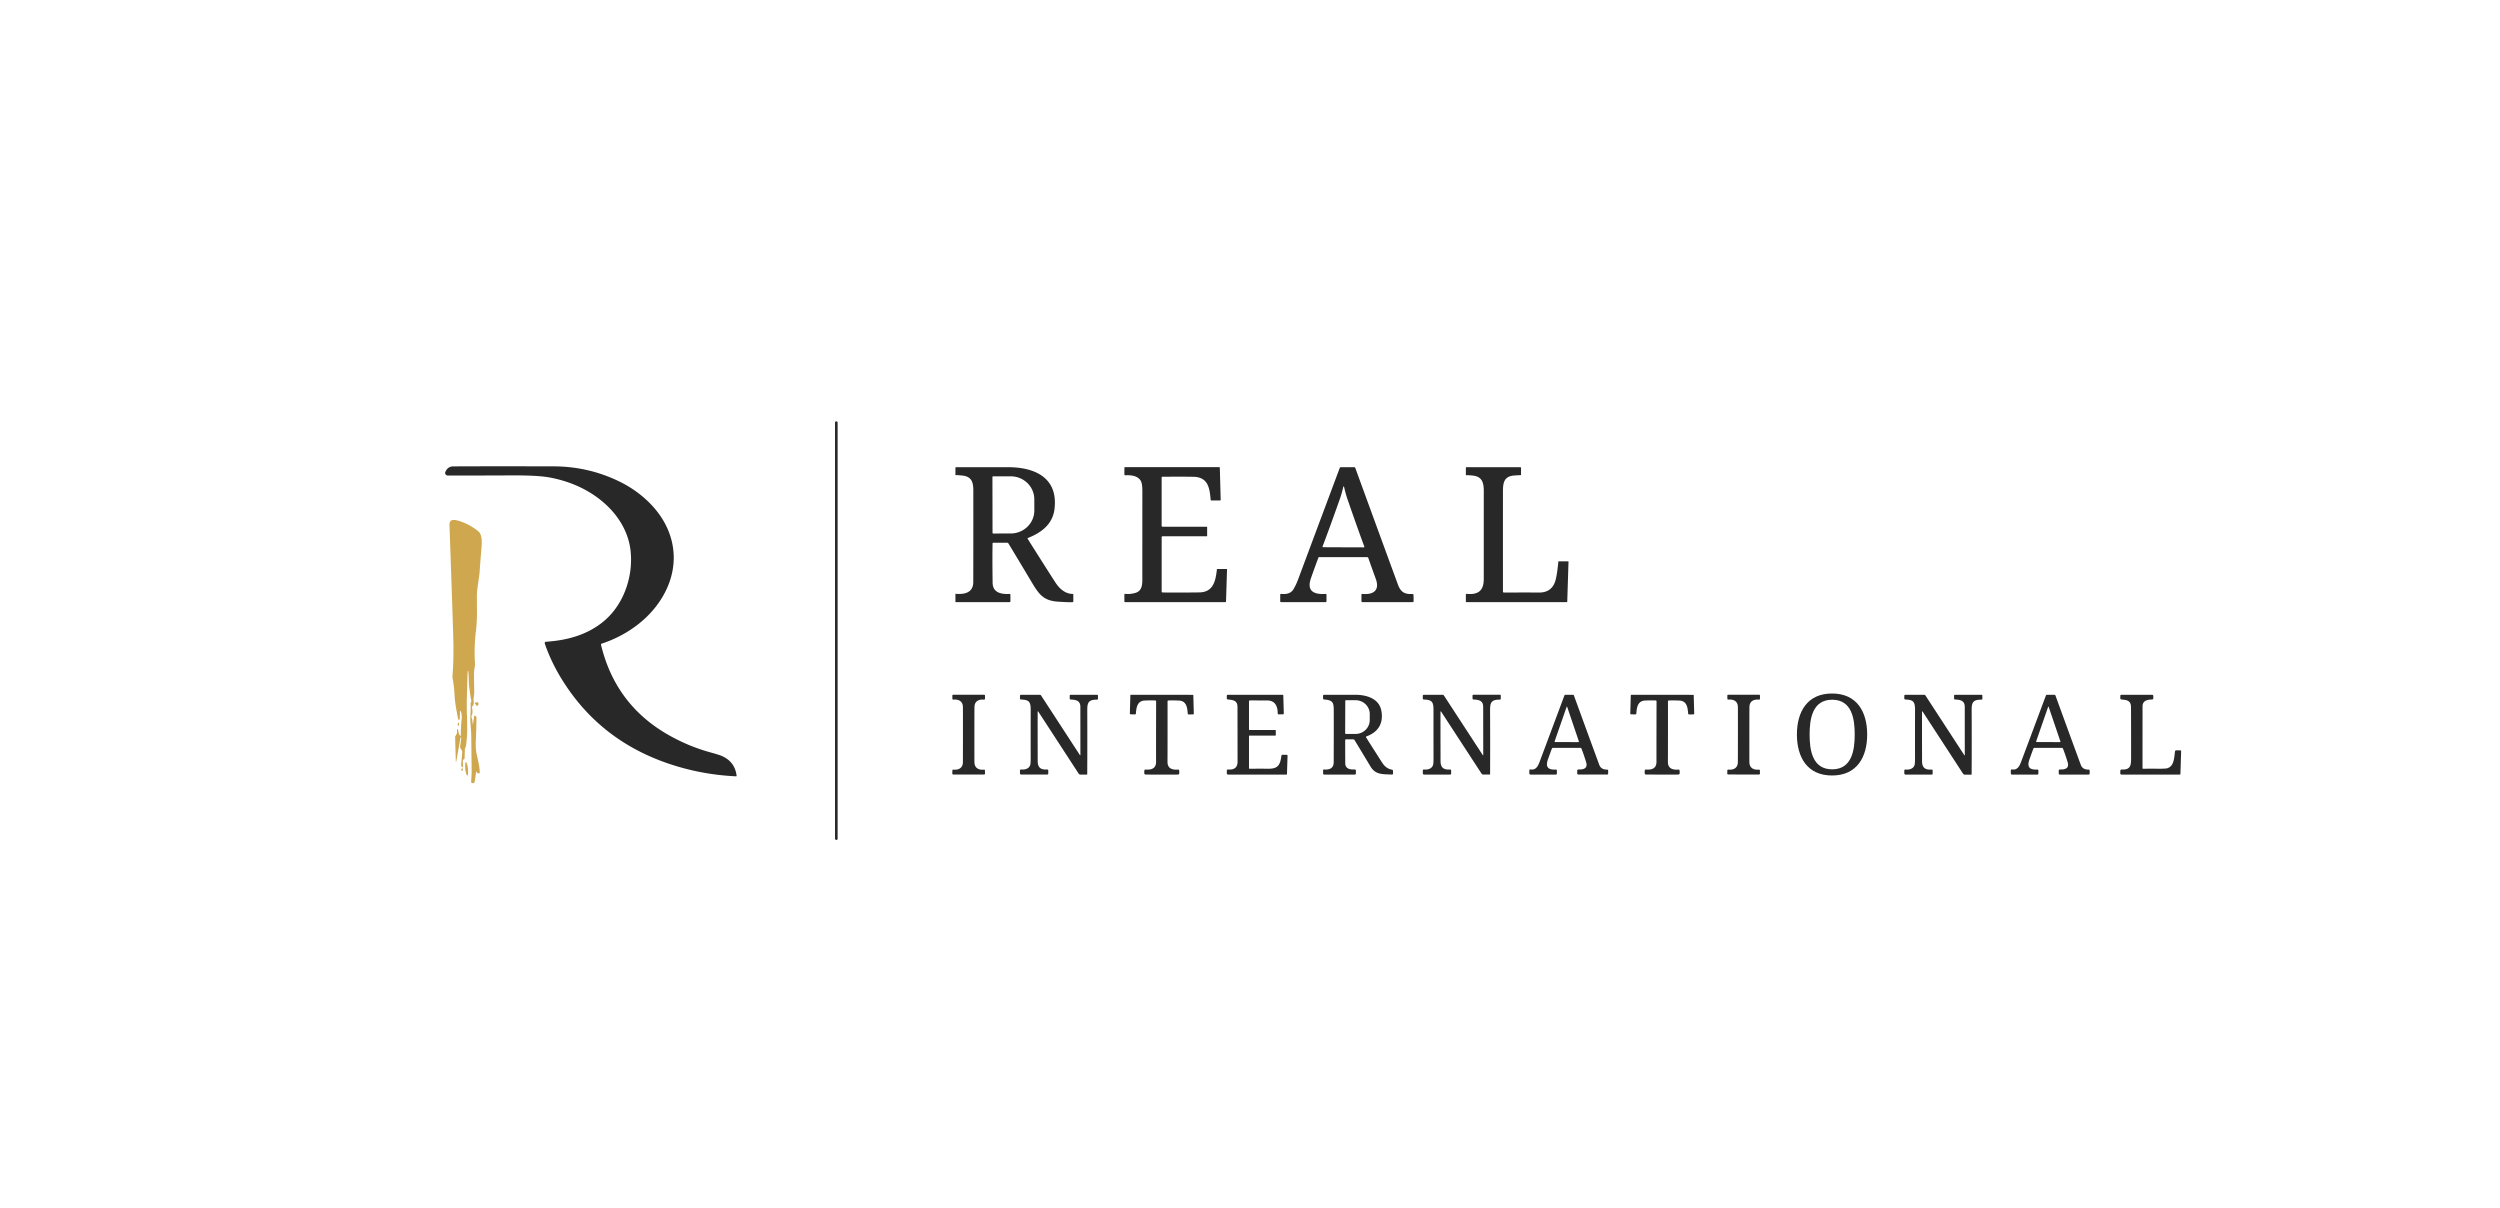 <?xml version="1.0" encoding="UTF-8" standalone="no"?>
<!DOCTYPE svg PUBLIC "-//W3C//DTD SVG 1.1//EN" "http://www.w3.org/Graphics/SVG/1.1/DTD/svg11.dtd">
<svg xmlns="http://www.w3.org/2000/svg" version="1.1" viewBox="0.00 0.00 2082.00 1006.00">
<g>
<rect fill="#282828" x="695.40" y="350.85" width="2.18" height="348.68" rx="1.08"/>
<path fill="#282828" d="
  M 613.45 646.07
  A 0.40 0.40 0.0 0 1 613.03 646.52
  Q 583.67 645.18 556.05 635.70
  Q 498.78 616.03 467.66 565.35
  Q 458.73 550.80 453.70 535.93
  A 1.13 1.12 78.9 0 1 454.69 534.44
  C 472.34 533.33 489.35 528.68 502.98 517.23
  C 519.87 503.05 527.59 479.29 525.07 458.14
  C 522.85 439.61 511.28 423.99 495.97 413.26
  Q 479.42 401.66 457.60 397.62
  Q 447.61 395.78 425.29 395.92
  Q 405.79 396.03 372.93 396.03
  A 2.22 2.22 0.0 0 1 371.01 392.70
  L 371.61 391.67
  A 6.50 6.49 14.8 0 1 377.21 388.41
  Q 407.73 388.26 460.99 388.38
  Q 490.87 388.45 517.10 401.64
  C 532.84 409.56 547.57 422.62 555.20 438.77
  C 570.35 470.86 554.58 504.14 527.10 523.12
  Q 515.01 531.48 501.09 536.02
  A 0.84 0.83 74.0 0 0 500.54 537.02
  Q 512.73 587.79 558.31 612.97
  Q 574.17 621.73 590.90 626.38
  Q 598.24 628.42 600.22 629.21
  Q 612.01 633.88 613.45 646.07
  Z"
/>
<path fill="#282828" d="
  M 1004.89 446.62
  L 968.14 446.62
  A 0.71 0.71 0.0 0 0 967.43 447.33
  L 967.43 492.76
  A 0.66 0.66 0.0 0 0 968.09 493.42
  Q 984.24 493.54 998.62 493.37
  C 1010.44 493.22 1012.39 483.85 1013.44 474.14
  A 0.30 0.30 0.0 0 1 1013.74 473.87
  L 1021.68 473.87
  A 0.19 0.19 0.0 0 1 1021.87 474.07
  L 1021.03 500.90
  A 0.56 0.56 0.0 0 1 1020.47 501.45
  L 937.02 501.45
  A 0.64 0.64 0.0 0 1 936.38 500.81
  L 936.38 495.16
  A 0.60 0.60 0.0 0 1 937.05 494.56
  Q 941.05 495.01 945.34 493.82
  C 950.56 492.37 951.34 487.98 951.33 482.81
  Q 951.32 475.25 951.35 408.75
  Q 951.35 402.77 950.04 400.49
  C 947.51 396.08 941.79 395.57 937.18 395.82
  A 0.74 0.74 0.0 0 1 936.40 395.08
  L 936.40 389.61
  A 0.56 0.56 0.0 0 1 936.96 389.05
  L 1015.40 389.05
  A 0.47 0.47 0.0 0 1 1015.87 389.51
  L 1016.59 416.19
  A 0.59 0.58 89.5 0 1 1016.01 416.79
  L 1008.85 416.79
  A 0.64 0.63 87.5 0 1 1008.22 416.20
  C 1007.37 406.33 1006.13 397.28 993.75 397.07
  Q 983.77 396.90 967.84 397.05
  A 0.42 0.42 0.0 0 0 967.42 397.47
  L 967.42 437.91
  A 0.77 0.77 0.0 0 0 968.19 438.68
  L 1004.82 438.68
  A 0.49 0.49 0.0 0 1 1005.31 439.17
  L 1005.31 446.20
  A 0.42 0.42 0.0 0 1 1004.89 446.62
  Z"
/>
<path fill="#282828" d="
  M 855.87 448.77
  Q 868.74 469.26 878.82 484.91
  C 882.01 489.86 886.78 494.54 893.30 494.62
  A 0.57 0.57 0.0 0 1 893.86 495.19
  L 893.86 500.88
  A 0.59 0.59 0.0 0 1 893.32 501.47
  Q 890.43 501.69 881.02 501.06
  C 868.32 500.21 864.83 494.31 858.24 483.25
  Q 850.23 469.82 839.88 452.67
  A 1.41 1.40 74.4 0 0 838.68 451.99
  L 827.19 451.99
  A 0.58 0.58 0.0 0 0 826.61 452.56
  Q 826.36 464.19 826.65 485.35
  C 826.77 493.75 834.05 495.00 840.70 494.62
  A 0.73 0.73 0.0 0 1 841.48 495.35
  L 841.48 500.72
  A 0.73 0.72 0.0 0 1 840.75 501.44
  L 795.92 501.44
  A 0.24 0.24 0.0 0 1 795.68 501.20
  L 795.68 494.84
  A 0.31 0.31 0.0 0 1 796.01 494.53
  C 803.53 495.17 810.52 493.44 810.54 484.75
  Q 810.61 448.83 810.58 412.25
  C 810.57 404.76 811.38 397.11 801.48 396.05
  Q 797.34 395.60 796.24 395.74
  A 0.50 0.50 0.0 0 1 795.68 395.24
  L 795.68 389.60
  A 0.53 0.53 0.0 0 1 796.21 389.07
  Q 803.53 389.09 839.49 389.08
  C 861.67 389.07 881.44 397.78 878.17 424.05
  C 876.66 436.20 867.84 443.38 856.12 448.00
  A 0.53 0.52 63.2 0 0 855.87 448.77
  Z
  M 826.50 397.19
  L 826.58 443.83
  A 0.48 0.48 0.0 0 0 827.06 444.31
  L 841.76 444.28
  A 19.66 19.14 -0.1 0 0 861.39 425.11
  L 861.37 415.79
  A 19.66 19.14 -0.1 0 0 841.68 396.68
  L 826.98 396.71
  A 0.48 0.48 0.0 0 0 826.50 397.19
  Z"
/>
<path fill="#282828" d="
  M 1104.70 500.80
  A 0.65 0.65 0.0 0 1 1104.05 501.45
  L 1066.81 501.45
  A 0.65 0.64 -90.0 0 1 1066.17 500.80
  L 1066.17 495.27
  A 0.69 0.69 0.0 0 1 1066.93 494.58
  Q 1074.40 495.43 1077.20 490.71
  Q 1079.40 486.99 1080.99 482.73
  Q 1094.40 446.78 1115.72 389.72
  A 1.02 1.01 -79.5 0 1 1116.67 389.06
  L 1127.81 389.06
  A 0.91 0.91 0.0 0 1 1128.66 389.65
  Q 1149.27 446.16 1164.19 486.81
  C 1166.46 493.01 1169.74 495.05 1176.22 494.67
  A 0.90 0.90 0.0 0 1 1177.18 495.56
  L 1177.27 500.56
  A 0.88 0.88 0.0 0 1 1176.39 501.45
  L 1134.54 501.45
  A 0.74 0.73 -90.0 0 1 1133.81 500.71
  L 1133.81 495.30
  A 0.70 0.70 0.0 0 1 1134.58 494.60
  C 1143.49 495.46 1149.34 491.91 1145.73 482.02
  Q 1142.39 472.88 1139.54 464.72
  A 1.15 1.14 -9.7 0 0 1138.46 463.96
  L 1098.59 463.96
  A 0.68 0.68 0.0 0 0 1097.95 464.41
  Q 1093.63 476.10 1091.71 481.70
  C 1087.99 492.62 1094.69 495.24 1103.98 494.61
  A 0.68 0.67 88.0 0 1 1104.70 495.29
  L 1104.70 500.80
  Z
  M 1118.83 455.80
  Q 1133.02 455.85 1135.51 455.85
  Q 1135.93 455.85 1136.08 455.72
  Q 1136.34 455.50 1136.23 455.21
  Q 1131.11 441.56 1122.21 415.81
  Q 1120.64 411.27 1119.35 405.48
  Q 1119.26 405.09 1119.02 405.08
  Q 1118.78 405.08 1118.69 405.48
  Q 1117.35 411.26 1115.75 415.79
  Q 1106.65 441.47 1101.43 455.08
  Q 1101.31 455.37 1101.57 455.59
  Q 1101.72 455.72 1102.14 455.72
  Q 1104.63 455.74 1118.83 455.80
  Z"
/>
<path fill="#282828" d="
  M 1298.22 467.46
  L 1305.93 467.46
  A 0.32 0.32 0.0 0 1 1306.25 467.79
  L 1305.21 501.11
  A 0.35 0.35 0.0 0 1 1304.86 501.45
  L 1221.37 501.45
  A 0.62 0.61 90.0 0 1 1220.76 500.83
  L 1220.76 495.20
  A 0.64 0.64 0.0 0 1 1221.46 494.56
  C 1230.75 495.50 1235.61 492.12 1235.67 482.50
  Q 1235.68 479.72 1235.69 409.00
  C 1235.69 402.22 1234.46 396.87 1226.49 396.05
  Q 1222.79 395.66 1221.33 395.80
  A 0.51 0.51 0.0 0 1 1220.77 395.29
  L 1220.77 389.56
  A 0.49 0.49 0.0 0 1 1221.26 389.07
  L 1266.06 389.07
  A 0.65 0.65 0.0 0 1 1266.71 389.72
  L 1266.71 395.26
  A 0.51 0.51 0.0 0 1 1266.13 395.77
  Q 1265.44 395.68 1261.01 396.01
  C 1251.60 396.72 1251.65 403.40 1251.65 410.95
  Q 1251.63 451.27 1251.65 492.76
  A 0.71 0.71 0.0 0 0 1252.36 493.47
  Q 1275.70 493.38 1281.27 493.49
  Q 1292.96 493.71 1295.66 482.41
  Q 1296.89 477.29 1297.77 467.86
  A 0.45 0.44 2.8 0 1 1298.22 467.46
  Z"
/>
<path fill="#cfa74f" d="
  M 380.02 634.04
  A 0.22 0.22 0.0 0 1 379.58 634.01
  L 379.04 613.93
  A 1.90 1.87 -30.6 0 1 379.30 612.94
  L 380.38 611.06
  A 1.67 1.67 0.0 0 0 380.61 610.11
  Q 380.48 608.21 380.81 607.27
  A 0.29 0.29 0.0 0 1 381.35 607.26
  C 381.65 608.04 381.94 611.64 383.26 612.72
  A 0.31 0.30 -69.6 0 0 383.76 612.49
  C 383.81 607.37 384.01 603.22 384.44 599.07
  Q 384.85 595.19 383.74 592.35
  A 0.34 0.34 0.0 0 0 383.08 592.47
  L 382.88 598.79
  A 0.58 0.57 -0.0 0 1 382.32 599.34
  L 381.92 599.35
  A 0.34 0.33 84.1 0 1 381.58 599.07
  Q 378.92 585.77 378.65 580.34
  Q 378.19 571.16 376.93 564.97
  A 7.06 6.97 -49.0 0 1 376.81 563.07
  Q 378.02 547.92 377.49 531.00
  Q 376.20 489.60 374.32 437.22
  C 374.12 431.77 378.81 432.72 382.60 433.93
  Q 391.06 436.62 398.31 442.45
  C 401.38 444.92 401.39 450.83 401.08 454.76
  Q 399.59 473.53 399.49 475.23
  C 399.10 481.86 397.15 489.89 397.15 496.25
  C 397.16 509.55 397.58 515.44 396.32 525.76
  Q 394.76 538.56 395.54 552.15
  A 15.97 15.66 49.3 0 1 395.29 555.99
  Q 394.72 559.01 394.74 560.50
  Q 394.82 569.34 394.96 576.57
  C 395.01 578.78 394.18 581.49 394.42 583.26
  Q 394.91 586.88 393.57 587.99
  A 1.39 1.38 64.4 0 0 393.10 589.34
  Q 393.99 593.62 392.83 595.86
  A 2.05 2.04 48.9 0 0 392.72 597.51
  Q 393.54 599.79 393.64 602.97
  A 0.15 0.08 69.9 0 0 393.82 603.13
  Q 393.84 603.09 393.87 603.07
  A 0.18 0.04 -82.7 0 0 393.92 602.94
  L 394.82 596.59
  A 0.67 0.67 0.0 0 1 395.91 596.17
  L 396.01 596.25
  A 2.24 2.24 0.0 0 1 396.84 598.01
  Q 396.66 609.07 396.27 616.67
  Q 395.94 623.09 396.93 627.82
  C 397.99 632.85 399.43 638.09 399.55 643.31
  A 0.71 0.70 82.5 0 1 399.01 644.02
  Q 398.15 644.24 397.41 643.62
  Q 396.96 643.25 397.01 643.02
  Q 397.10 642.63 397.04 642.57
  A 0.33 0.33 0.0 0 0 396.52 642.79
  L 395.33 650.96
  A 1.41 1.41 0.0 0 1 393.97 652.17
  L 393.37 652.19
  A 0.96 0.95 -90.0 0 1 392.39 651.20
  C 392.47 647.76 392.81 645.19 392.78 642.26
  Q 392.60 624.13 392.49 614.16
  C 392.43 609.64 392.15 607.01 391.83 602.54
  Q 391.57 598.83 391.82 594.46
  Q 392.10 589.45 391.94 586.35
  A 3.22 3.16 53.9 0 1 392.12 585.13
  L 392.41 584.29
  A 1.87 1.82 -42.4 0 0 392.47 583.26
  Q 391.72 579.85 390.68 571.36
  C 390.19 567.33 390.66 563.12 389.86 558.93
  A 0.22 0.22 0.0 0 0 389.42 558.97
  C 388.99 576.21 388.48 584.09 388.85 594.66
  C 389.18 604.41 389.28 614.57 387.92 621.74
  Q 387.78 622.45 387.29 623.32
  A 1.12 1.10 61.6 0 0 387.14 623.84
  L 386.90 631.60
  A 0.70 0.70 0.0 0 1 386.59 632.16
  L 385.90 632.61
  A 1.03 1.01 73.2 0 0 385.43 633.51
  L 385.56 638.55
  A 0.52 0.52 0.0 0 1 384.56 638.74
  Q 383.98 637.19 384.09 635.99
  Q 384.94 626.79 384.97 626.57
  A 1.83 1.82 -54.1 0 0 384.78 625.36
  L 383.32 622.70
  A 1.42 1.39 -56.3 0 1 383.16 621.84
  L 384.15 614.35
  A 0.23 0.23 0.0 0 0 383.97 614.10
  L 383.68 614.05
  A 0.17 0.17 0.0 0 0 383.49 614.19
  L 380.02 634.04
  Z"
/>
<path fill="#282828" d="
  M 1525.71 577.55
  C 1546.44 577.54 1554.98 592.83 1554.99 611.67
  C 1555.00 630.52 1546.48 645.82 1525.75 645.83
  C 1505.03 645.84 1496.48 630.55 1496.47 611.70
  C 1496.46 592.86 1504.99 577.56 1525.71 577.55
  Z
  M 1507.05 611.71
  C 1507.04 624.43 1509.20 640.69 1525.81 640.70
  C 1542.42 640.70 1544.59 624.44 1544.60 611.72
  C 1544.60 599.01 1542.45 582.74 1525.84 582.74
  C 1509.23 582.73 1507.05 598.99 1507.05 611.71
  Z"
/>
<path fill="#282828" d="
  M 806.72 578.56
  Q 812.98 578.57 819.52 578.57
  A 0.83 0.82 0.8 0 1 820.34 579.42
  L 820.27 582.01
  A 0.69 0.68 3.9 0 1 819.51 582.67
  C 815.31 582.21 811.83 583.83 811.55 588.35
  Q 811.48 589.39 811.47 611.80
  Q 811.46 634.22 811.53 635.26
  C 811.81 639.78 815.29 641.41 819.49 640.95
  A 0.69 0.68 -3.8 0 1 820.25 641.61
  L 820.32 644.20
  A 0.83 0.82 -0.7 0 1 819.49 645.04
  Q 812.96 645.04 806.70 645.04
  Q 800.44 645.03 793.91 645.03
  A 0.83 0.82 0.8 0 1 793.08 644.19
  L 793.15 641.60
  A 0.69 0.68 3.9 0 1 793.91 640.94
  C 798.11 641.40 801.59 639.78 801.88 635.26
  Q 801.94 634.22 801.95 611.80
  Q 801.96 589.38 801.89 588.34
  C 801.61 583.82 798.13 582.20 793.93 582.66
  A 0.69 0.68 -3.8 0 1 793.17 582.00
  L 793.10 579.41
  A 0.83 0.82 -0.7 0 1 793.93 578.56
  Q 800.47 578.57 806.72 578.56
  Z"
/>
<path fill="#282828" d="
  M 864.17 592.69
  Q 864.13 603.01 864.20 633.79
  C 864.21 639.40 866.83 641.19 872.17 640.84
  A 0.78 0.78 0.0 0 1 873.00 641.62
  L 873.00 644.31
  A 0.75 0.75 0.0 0 1 872.25 645.06
  L 850.46 645.06
  A 1.03 1.03 0.0 0 1 849.43 644.03
  L 849.43 641.64
  A 0.84 0.84 0.0 0 1 850.37 640.81
  C 853.61 641.19 857.18 640.17 858.04 636.82
  Q 858.36 635.58 858.35 630.08
  Q 858.32 613.23 858.36 591.25
  C 858.37 584.44 857.05 582.77 850.31 582.58
  A 0.90 0.90 0.0 0 1 849.44 581.68
  L 849.44 579.42
  A 0.80 0.80 0.0 0 1 850.24 578.62
  L 865.92 578.62
  A 1.35 1.34 73.4 0 1 867.05 579.24
  L 899.38 628.92
  A 0.21 0.21 0.0 0 0 899.76 628.81
  Q 899.74 613.82 899.73 588.73
  C 899.73 583.31 895.91 582.76 891.57 582.55
  A 0.74 0.74 0.0 0 1 890.86 581.81
  L 890.86 579.29
  A 0.67 0.67 0.0 0 1 891.53 578.62
  L 913.71 578.63
  A 0.67 0.67 0.0 0 1 914.38 579.29
  L 914.38 581.91
  A 0.77 0.77 0.0 0 1 913.61 582.68
  C 906.56 582.61 905.46 585.17 905.48 591.26
  Q 905.59 620.11 905.45 644.79
  A 0.30 0.29 -89.0 0 1 905.16 645.08
  L 899.77 645.08
  A 1.72 1.72 0.0 0 1 898.32 644.29
  L 864.64 592.55
  A 0.26 0.25 -61.5 0 0 864.17 592.69
  Z"
/>
<path fill="#282828" d="
  M 967.58 578.62
  Q 990.73 578.64 993.42 578.68
  A 0.38 0.38 0.0 0 1 993.80 579.05
  L 994.20 594.27
  A 0.64 0.64 0.0 0 1 993.58 594.93
  L 990.11 595.02
  A 0.95 0.94 -2.5 0 1 989.14 594.14
  C 988.82 589.35 988.07 583.82 982.04 583.45
  Q 978.55 583.23 973.01 583.35
  A 0.69 0.69 0.0 0 0 972.34 584.04
  Q 972.37 622.65 972.30 634.49
  C 972.27 640.23 976.53 641.31 981.32 640.90
  A 0.60 0.59 82.7 0 1 981.96 641.40
  Q 982.27 643.40 982.01 644.35
  A 0.99 0.98 -88.3 0 1 981.28 645.05
  Q 981.09 645.09 967.53 645.08
  Q 953.97 645.07 953.78 645.03
  A 0.99 0.98 88.4 0 1 953.05 644.33
  Q 952.80 643.38 953.11 641.38
  A 0.60 0.59 -82.6 0 1 953.75 640.88
  C 958.54 641.30 962.80 640.22 962.78 634.48
  Q 962.73 622.64 962.82 584.03
  A 0.69 0.69 0.0 0 0 962.15 583.34
  Q 956.61 583.21 953.12 583.43
  C 947.09 583.79 946.33 589.32 946.00 594.11
  A 0.95 0.94 2.6 0 1 945.03 594.98
  L 941.56 594.89
  A 0.64 0.64 0.0 0 1 940.94 594.23
  L 941.37 579.01
  A 0.38 0.38 0.0 0 1 941.75 578.64
  Q 944.44 578.60 967.58 578.62
  Z"
/>
<path fill="#282828" d="
  M 1072.27 629.33
  L 1071.79 644.66
  A 0.44 0.43 0.7 0 1 1071.35 645.08
  L 1022.73 645.08
  A 1.04 1.04 0.0 0 1 1021.69 644.04
  L 1021.69 641.73
  A 0.91 0.91 0.0 0 1 1022.67 640.82
  Q 1030.64 641.51 1030.64 634.28
  Q 1030.63 611.80 1030.58 588.76
  C 1030.57 583.23 1026.88 583.00 1022.48 582.50
  A 0.91 0.90 -86.8 0 1 1021.68 581.60
  L 1021.68 579.44
  A 0.81 0.81 0.0 0 1 1022.49 578.63
  L 1068.17 578.63
  A 0.58 0.57 89.0 0 1 1068.74 579.19
  L 1069.14 594.20
  A 0.69 0.68 -0.8 0 1 1068.45 594.90
  L 1064.74 594.90
  A 0.67 0.66 0.4 0 1 1064.07 594.23
  C 1064.12 588.28 1061.99 583.36 1055.27 583.34
  Q 1046.90 583.31 1040.79 583.32
  A 0.63 0.63 0.0 0 0 1040.16 583.95
  L 1040.16 607.43
  A 0.50 0.50 0.0 0 0 1040.66 607.93
  L 1061.94 607.93
  A 0.54 0.53 90.0 0 1 1062.47 608.47
  L 1062.47 612.15
  A 0.45 0.44 -90.0 0 1 1062.03 612.60
  L 1040.57 612.60
  A 0.41 0.41 0.0 0 0 1040.16 613.01
  L 1040.16 639.79
  A 0.43 0.43 0.0 0 0 1040.59 640.22
  Q 1049.58 640.12 1056.04 640.21
  C 1064.49 640.33 1066.13 636.93 1067.17 629.36
  A 0.89 0.88 3.7 0 1 1068.05 628.59
  L 1071.55 628.59
  A 0.72 0.72 0.0 0 1 1072.27 629.33
  Z"
/>
<path fill="#282828" d="
  M 1160.10 642.04
  L 1160.10 644.27
  A 0.78 0.78 0.0 0 1 1159.29 645.05
  C 1151.16 644.71 1145.50 645.28 1141.30 638.27
  Q 1133.25 624.83 1127.99 616.24
  A 1.13 1.12 74.2 0 0 1127.03 615.70
  L 1120.91 615.70
  A 0.62 0.61 -88.5 0 0 1120.30 616.29
  Q 1120.24 617.39 1120.33 635.67
  C 1120.36 640.19 1124.24 641.06 1128.16 640.79
  A 0.95 0.94 -2.0 0 1 1129.18 641.73
  L 1129.18 644.19
  A 0.89 0.88 -0.0 0 1 1128.29 645.07
  L 1102.82 645.07
  A 0.94 0.94 0.0 0 1 1101.88 644.13
  L 1101.88 641.44
  A 0.68 0.68 0.0 0 1 1102.75 640.79
  Q 1103.56 641.03 1105.54 640.78
  Q 1110.69 640.14 1110.71 634.73
  Q 1110.80 608.76 1110.75 592.75
  C 1110.72 585.58 1110.70 583.10 1102.69 582.54
  A 0.92 0.91 -88.0 0 1 1101.84 581.62
  L 1101.84 579.45
  A 0.84 0.84 0.0 0 1 1102.68 578.61
  Q 1111.29 578.65 1128.49 578.61
  C 1137.53 578.58 1148.37 581.45 1150.36 591.76
  C 1152.38 602.20 1147.87 609.72 1137.96 613.28
  A 0.57 0.56 -26.0 0 0 1137.67 614.11
  Q 1149.06 632.08 1151.18 635.30
  Q 1154.43 640.23 1159.18 640.97
  A 1.08 1.08 0.0 0 1 1160.10 642.04
  Z
  M 1120.35 583.68
  L 1120.25 610.62
  A 0.57 0.57 0.0 0 0 1120.82 611.20
  L 1128.87 611.22
  A 11.80 11.54 0.2 0 0 1140.71 599.73
  L 1140.73 594.73
  A 11.80 11.54 0.2 0 0 1128.97 583.14
  L 1120.92 583.12
  A 0.57 0.57 0.0 0 0 1120.35 583.68
  Z"
/>
<path fill="#282828" d="
  M 1199.64 592.69
  Q 1199.61 603.01 1199.69 633.79
  C 1199.71 639.39 1202.33 641.19 1207.67 640.84
  A 0.78 0.78 0.0 0 1 1208.50 641.62
  L 1208.50 644.31
  A 0.75 0.75 0.0 0 1 1207.75 645.06
  L 1185.96 645.07
  A 1.03 1.03 0.0 0 1 1184.93 644.04
  L 1184.93 641.65
  A 0.84 0.84 0.0 0 1 1185.87 640.82
  C 1189.11 641.20 1192.67 640.18 1193.53 636.82
  Q 1193.85 635.58 1193.84 630.09
  Q 1193.80 613.23 1193.82 591.25
  C 1193.83 584.45 1192.51 582.77 1185.77 582.58
  A 0.90 0.90 0.0 0 1 1184.90 581.68
  L 1184.90 579.43
  A 0.80 0.80 0.0 0 1 1185.69 578.63
  L 1201.38 578.62
  A 1.35 1.34 73.4 0 1 1202.51 579.24
  L 1234.87 628.89
  A 0.21 0.21 0.0 0 0 1235.25 628.78
  Q 1235.22 613.80 1235.20 588.71
  C 1235.19 583.28 1231.37 582.74 1227.03 582.53
  A 0.74 0.74 0.0 0 1 1226.32 581.79
  L 1226.32 579.27
  A 0.67 0.67 0.0 0 1 1226.99 578.60
  L 1249.17 578.59
  A 0.67 0.67 0.0 0 1 1249.84 579.26
  L 1249.84 581.88
  A 0.77 0.77 0.0 0 1 1249.07 582.65
  C 1242.02 582.58 1240.92 585.14 1240.94 591.23
  Q 1241.08 620.08 1240.95 644.77
  A 0.30 0.29 -89.0 0 1 1240.66 645.06
  L 1235.27 645.06
  A 1.72 1.72 0.0 0 1 1233.82 644.27
  L 1200.11 592.55
  A 0.26 0.25 -61.5 0 0 1199.64 592.69
  Z"
/>
<path fill="#282828" d="
  M 1339.27 641.71
  L 1339.27 644.22
  A 0.84 0.84 0.0 0 1 1338.43 645.06
  L 1314.49 645.06
  A 0.98 0.97 -0.0 0 1 1313.51 644.09
  L 1313.51 641.73
  A 0.93 0.92 1.2 0 1 1314.48 640.81
  Q 1322.92 641.20 1320.91 634.66
  Q 1318.76 627.69 1317.02 623.39
  A 0.90 0.89 78.7 0 0 1316.19 622.83
  L 1293.23 622.83
  A 0.85 0.85 0.0 0 0 1292.44 623.37
  Q 1291.22 626.52 1289.18 632.28
  C 1286.91 638.65 1288.99 641.26 1295.68 640.87
  A 0.83 0.82 -1.7 0 1 1296.56 641.69
  L 1296.57 644.26
  A 0.81 0.81 0.0 0 1 1295.76 645.07
  L 1274.59 645.07
  A 0.97 0.96 -0.0 0 1 1273.62 644.11
  L 1273.62 641.57
  A 0.81 0.81 0.0 0 1 1274.57 640.77
  C 1279.03 641.52 1280.76 638.25 1282.20 634.41
  Q 1290.98 611.00 1302.82 579.24
  A 0.95 0.94 10.2 0 1 1303.71 578.63
  L 1310.05 578.63
  A 0.71 0.70 -10.2 0 1 1310.71 579.08
  Q 1325.71 620.22 1331.84 636.87
  C 1332.98 639.95 1335.41 640.97 1338.49 640.93
  A 0.78 0.77 89.6 0 1 1339.27 641.71
  Z
  M 1304.79 618.01
  Q 1314.02 618.04 1314.43 618.04
  A 0.47 0.47 0.0 0 0 1314.88 617.42
  L 1305.14 588.68
  A 0.24 0.14 81.8 0 0 1305.01 588.52
  Q 1304.97 588.50 1304.91 588.50
  Q 1304.87 588.50 1304.82 588.52
  A 0.24 0.14 -81.3 0 0 1304.69 588.68
  L 1294.71 617.34
  A 0.47 0.47 0.0 0 0 1295.16 617.97
  Q 1295.57 617.97 1304.79 618.01
  Z"
/>
<path fill="#282828" d="
  M 1384.26 645.07
  Q 1370.71 645.06 1370.52 645.02
  A 0.99 0.98 88.4 0 1 1369.79 644.32
  Q 1369.53 643.37 1369.84 641.37
  A 0.60 0.59 -82.6 0 1 1370.48 640.87
  C 1375.27 641.29 1379.53 640.22 1379.51 634.48
  Q 1379.47 622.64 1379.57 584.03
  A 0.69 0.69 0.0 0 0 1378.90 583.34
  Q 1373.36 583.21 1369.87 583.42
  C 1363.84 583.78 1363.08 589.31 1362.75 594.10
  A 0.95 0.94 2.6 0 1 1361.78 594.98
  L 1358.31 594.88
  A 0.64 0.64 0.0 0 1 1357.69 594.22
  L 1358.12 579.00
  A 0.38 0.38 0.0 0 1 1358.50 578.63
  Q 1361.19 578.60 1384.33 578.62
  Q 1407.47 578.64 1410.16 578.68
  A 0.38 0.38 0.0 0 1 1410.54 579.06
  L 1410.94 594.27
  A 0.64 0.64 0.0 0 1 1410.32 594.93
  L 1406.85 595.02
  A 0.95 0.94 -2.5 0 1 1405.88 594.14
  C 1405.56 589.35 1404.81 583.82 1398.78 583.45
  Q 1395.29 583.23 1389.75 583.35
  A 0.69 0.69 0.0 0 0 1389.08 584.04
  Q 1389.11 622.65 1389.03 634.49
  C 1389.00 640.22 1393.26 641.31 1398.05 640.90
  A 0.60 0.59 82.7 0 1 1398.69 641.40
  Q 1399.00 643.40 1398.74 644.35
  A 0.99 0.98 -88.3 0 1 1398.01 645.04
  Q 1397.82 645.09 1384.26 645.07
  Z"
/>
<path fill="#282828" d="
  M 1447.34 611.79
  Q 1447.36 589.38 1447.29 588.34
  C 1447.01 583.82 1443.54 582.20 1439.34 582.65
  A 0.69 0.68 -3.8 0 1 1438.58 581.99
  L 1438.51 579.40
  A 0.83 0.82 -0.7 0 1 1439.34 578.56
  Q 1445.87 578.57 1452.12 578.56
  Q 1458.38 578.58 1464.91 578.58
  A 0.83 0.82 0.8 0 1 1465.74 579.42
  L 1465.67 582.01
  A 0.69 0.68 3.9 0 1 1464.91 582.67
  C 1460.71 582.21 1457.23 583.83 1456.94 588.35
  Q 1456.88 589.39 1456.86 611.79
  Q 1456.84 634.20 1456.91 635.24
  C 1457.19 639.76 1460.66 641.38 1464.86 640.93
  A 0.69 0.68 -3.8 0 1 1465.62 641.59
  L 1465.69 644.18
  A 0.83 0.82 -0.7 0 1 1464.86 645.02
  Q 1458.33 645.01 1452.08 645.02
  Q 1445.82 645.00 1439.29 645.00
  A 0.83 0.82 0.8 0 1 1438.46 644.16
  L 1438.53 641.57
  A 0.69 0.68 3.9 0 1 1439.29 640.91
  C 1443.49 641.37 1446.97 639.75 1447.26 635.24
  Q 1447.32 634.19 1447.34 611.79
  Z"
/>
<path fill="#282828" d="
  M 1600.66 592.69
  Q 1600.62 603.02 1600.69 633.83
  C 1600.70 639.44 1603.32 641.24 1608.67 640.89
  A 0.78 0.78 0.0 0 1 1609.50 641.67
  L 1609.50 644.36
  A 0.75 0.75 0.0 0 1 1608.75 645.11
  L 1586.94 645.11
  A 1.03 1.03 0.0 0 1 1585.91 644.08
  L 1585.91 641.69
  A 0.84 0.84 0.0 0 1 1586.85 640.86
  C 1590.09 641.24 1593.66 640.22 1594.52 636.86
  Q 1594.84 635.62 1594.83 630.12
  Q 1594.80 613.25 1594.84 591.25
  C 1594.85 584.44 1593.53 582.76 1586.78 582.57
  A 0.90 0.90 0.0 0 1 1585.91 581.67
  L 1585.91 579.41
  A 0.80 0.80 0.0 0 1 1586.71 578.61
  L 1602.41 578.61
  A 1.36 1.34 73.4 0 1 1603.54 579.23
  L 1635.90 628.95
  A 0.21 0.21 0.0 0 0 1636.28 628.84
  Q 1636.26 613.84 1636.25 588.73
  C 1636.25 583.30 1632.42 582.75 1628.08 582.54
  A 0.74 0.74 0.0 0 1 1627.37 581.80
  L 1627.37 579.28
  A 0.67 0.67 0.0 0 1 1628.04 578.61
  L 1650.24 578.61
  A 0.67 0.67 0.0 0 1 1650.91 579.28
  L 1650.91 581.90
  A 0.77 0.77 0.0 0 1 1650.14 582.67
  C 1643.08 582.60 1641.98 585.16 1642.00 591.26
  Q 1642.12 620.13 1641.98 644.84
  A 0.30 0.29 -89.0 0 1 1641.69 645.13
  L 1636.29 645.13
  A 1.73 1.73 0.0 0 1 1634.84 644.34
  L 1601.13 592.55
  A 0.26 0.26 0.0 0 0 1600.66 592.69
  Z"
/>
<path fill="#282828" d="
  M 1739.44 645.07
  L 1715.49 645.07
  A 0.98 0.97 0.0 0 1 1714.51 644.10
  L 1714.51 641.74
  A 0.93 0.92 1.2 0 1 1715.48 640.82
  Q 1723.92 641.21 1721.91 634.67
  Q 1719.76 627.70 1718.02 623.39
  A 0.90 0.89 78.7 0 0 1717.19 622.83
  L 1694.23 622.83
  A 0.85 0.85 0.0 0 0 1693.44 623.37
  Q 1692.22 626.52 1690.17 632.28
  C 1687.90 638.66 1689.98 641.27 1696.68 640.88
  A 0.83 0.82 -1.6 0 1 1697.56 641.70
  L 1697.56 644.27
  A 0.81 0.81 0.0 0 1 1696.75 645.08
  L 1675.58 645.08
  A 0.97 0.96 -0.0 0 1 1674.61 644.12
  L 1674.61 641.57
  A 0.81 0.81 0.0 0 1 1675.56 640.77
  C 1680.02 641.53 1681.75 638.25 1683.19 634.41
  Q 1691.98 611.00 1703.82 579.23
  A 0.95 0.94 10.2 0 1 1704.71 578.62
  L 1711.06 578.62
  A 0.71 0.70 -10.1 0 1 1711.72 579.07
  Q 1726.72 620.22 1732.85 636.88
  C 1733.99 639.96 1736.42 640.98 1739.50 640.94
  A 0.78 0.77 89.6 0 1 1740.28 641.72
  L 1740.28 644.23
  A 0.84 0.84 0.0 0 1 1739.44 645.07
  Z
  M 1705.80 618.01
  Q 1715.03 618.04 1715.44 618.04
  A 0.47 0.47 0.0 0 0 1715.89 617.41
  L 1706.13 588.69
  A 0.24 0.14 81.8 0 0 1706.00 588.53
  Q 1705.95 588.51 1705.90 588.51
  Q 1705.85 588.51 1705.80 588.53
  A 0.24 0.14 -81.4 0 0 1705.68 588.69
  L 1695.73 617.35
  A 0.47 0.47 0.0 0 0 1696.17 617.98
  Q 1696.58 617.98 1705.80 618.01
  Z"
/>
<path fill="#282828" d="
  M 1815.69 624.90
  A 0.76 0.76 0.0 0 1 1816.45 625.69
  L 1815.86 644.49
  A 0.61 0.60 -89.0 0 1 1815.26 645.08
  L 1766.81 645.08
  A 1.06 1.05 -89.2 0 1 1765.76 643.99
  L 1765.83 641.77
  A 0.94 0.94 0.0 0 1 1766.82 640.86
  C 1775.31 641.29 1774.76 636.37 1774.77 629.22
  Q 1774.79 602.03 1774.70 589.00
  C 1774.66 583.25 1771.13 582.94 1766.65 582.51
  A 0.95 0.94 3.0 0 1 1765.80 581.57
  L 1765.80 579.44
  A 0.81 0.81 0.0 0 1 1766.61 578.63
  L 1792.27 578.63
  A 1.00 1.00 0.0 0 1 1793.27 579.63
  L 1793.27 581.51
  A 1.06 1.06 0.0 0 1 1792.20 582.57
  Q 1784.31 582.51 1784.31 588.25
  Q 1784.29 637.58 1784.30 639.85
  A 0.38 0.38 0.0 0 0 1784.69 640.23
  Q 1789.31 640.12 1796.86 640.19
  Q 1803.56 640.26 1805.10 639.75
  C 1810.50 637.96 1810.64 631.41 1811.35 625.70
  A 0.92 0.91 3.5 0 1 1812.26 624.90
  L 1815.69 624.90
  Z"
/>
<path fill="#cfa74f" d="
  M 395.55 585.75
  A 0.27 0.27 0.0 0 1 395.62 585.38
  L 395.75 585.30
  A 2.04 1.43 -33.8 0 1 398.24 585.35
  L 398.33 585.48
  A 2.04 1.43 -33.8 0 1 397.43 587.81
  L 397.30 587.89
  A 0.27 0.27 0.0 0 1 396.93 587.81
  L 395.55 585.75
  Z"
/>
<ellipse fill="#cfa74f" cx="0.00" cy="0.00" transform="translate(381.70,603.18) rotate(-84.3)" rx="1.35" ry="0.57"/>
<ellipse fill="#cfa74f" cx="0.00" cy="0.00" transform="translate(388.60,640.31) rotate(-95.7)" rx="5.65" ry="1.10"/>
<ellipse fill="#cfa74f" cx="0.00" cy="0.00" transform="translate(384.84,640.97) rotate(-76.9)" rx="1.11" ry="0.65"/>
</g>
</svg>
